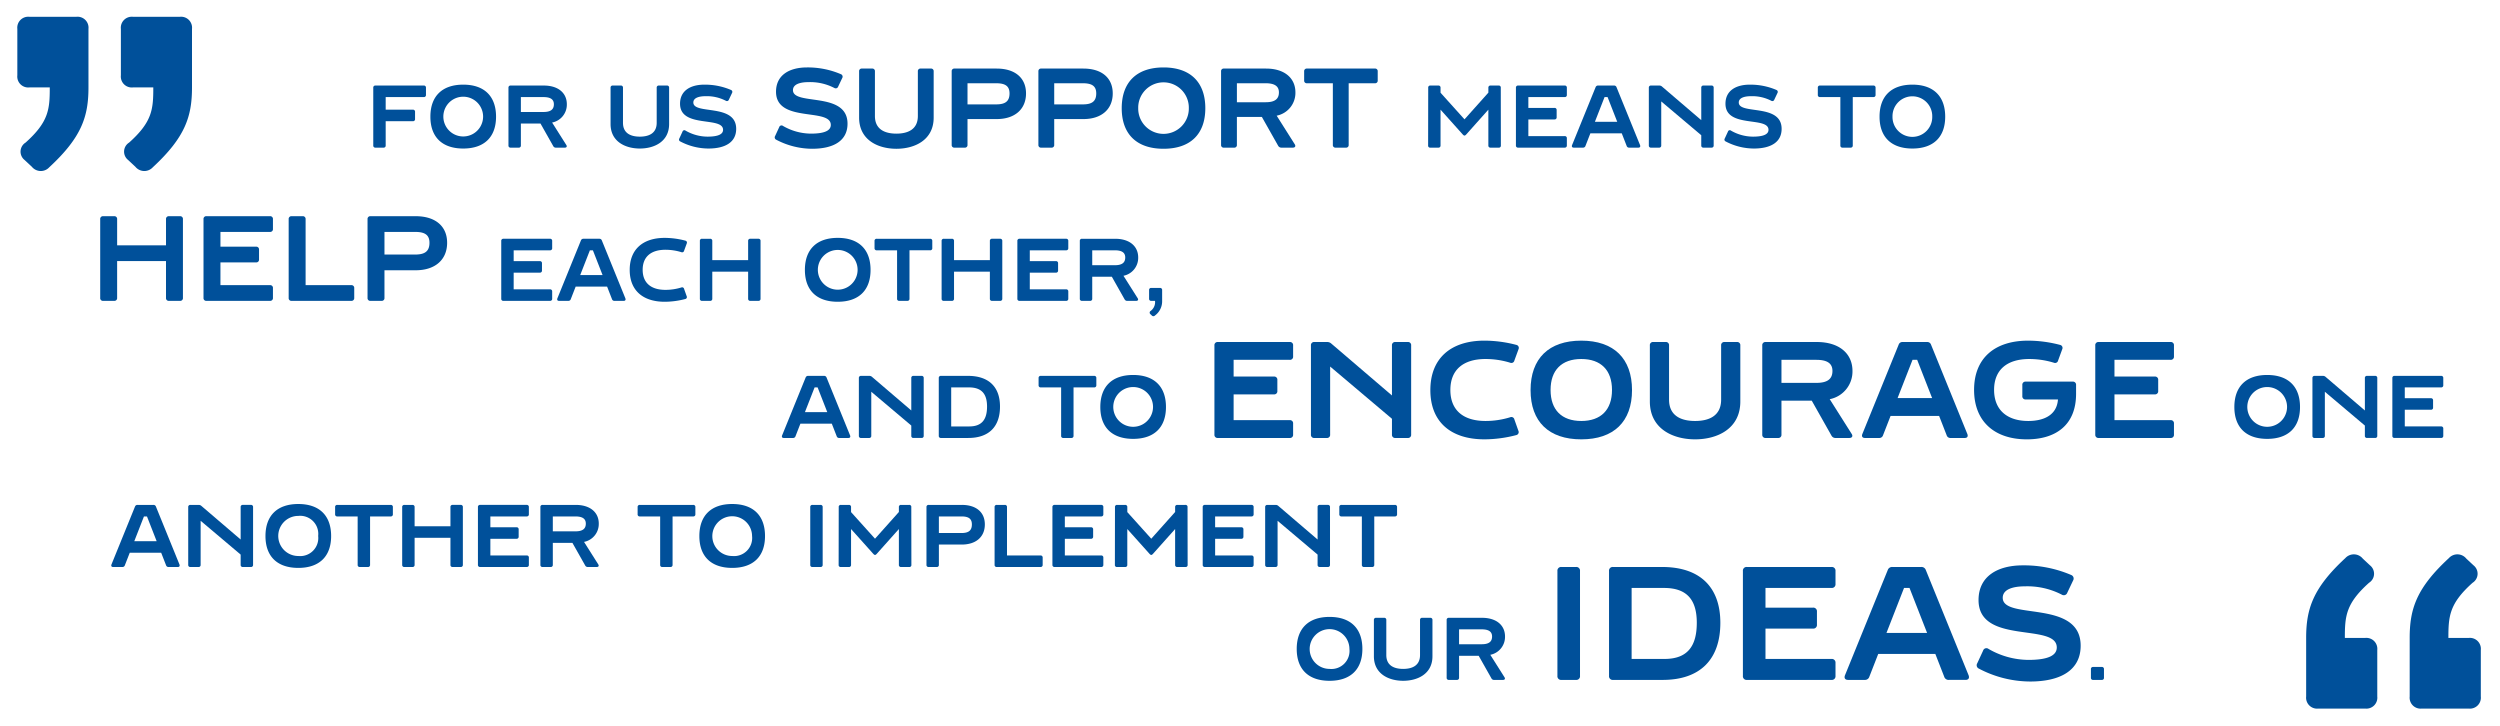 <svg xmlns="http://www.w3.org/2000/svg" viewBox="0 0 310 90"><defs><style>.cls-1{fill:#00509a;}.cls-2{isolation:isolate;}</style></defs><title>Support_EN_Landscape</title><g id="Quotes"><path class="cls-1" d="M293.761,72.264c-2.88,2.58-2.999,4.14-2.999,6.84h2.52a1.36,1.36,0,0,1,1.5,1.5v5.76a1.36,1.36,0,0,1-1.5,1.5h-5.82a1.359,1.359,0,0,1-1.499-1.5v-7.26c0-3.6.84-6.18,4.859-9.899a1.426,1.426,0,0,1,2.16.06l.899.84A1.322,1.322,0,0,1,293.761,72.264Zm12.84,0c-2.88,2.58-3,4.14-3,6.84h2.52a1.36,1.36,0,0,1,1.5,1.5v5.76a1.36,1.36,0,0,1-1.5,1.5h-5.82a1.36,1.36,0,0,1-1.5-1.5v-7.26c0-3.6.84-6.18,4.86-9.899a1.424,1.424,0,0,1,2.159.06l.9.84A1.323,1.323,0,0,1,306.601,72.264Z"/><path class="cls-1" d="M2.149,9.342V3.582a1.36,1.36,0,0,1,1.5-1.5H9.47a1.36,1.36,0,0,1,1.5,1.5v7.26c0,3.6-.84,6.18-4.86,9.899a1.425,1.425,0,0,1-2.159-.06l-.9-.84a1.322,1.322,0,0,1,.12-2.16c2.88-2.58,3-4.14,3-6.84h-2.52A1.359,1.359,0,0,1,2.149,9.342Zm14.34-7.26h5.819a1.36,1.36,0,0,1,1.5,1.5v7.26c0,3.6-.84,6.18-4.859,9.899a1.426,1.426,0,0,1-2.16-.06l-.899-.84a1.321,1.321,0,0,1,.12-2.16c2.879-2.58,2.999-4.14,2.999-6.84h-2.52a1.359,1.359,0,0,1-1.5-1.5V3.582A1.36,1.36,0,0,1,16.489,2.082Z"/></g><g id="Ebene_2" data-name="Ebene 2"><g class="cls-2"><path class="cls-1" d="M52.544,12.038H47.825v1.562h3.366a.249.249,0,0,1,.275.275v.88a.249.249,0,0,1-.275.275H47.825v3.003a.249.249,0,0,1-.275.275h-.99a.249.249,0,0,1-.275-.275v-7.15a.249.249,0,0,1,.275-.275h5.985a.249.249,0,0,1,.275.275v.88A.25.25,0,0,1,52.544,12.038Z"/><path class="cls-1" d="M61.51,14.468c0,2.53-1.463,3.95-4.07,3.95s-4.071-1.42-4.071-3.95c0-2.541,1.463-3.972,4.071-3.972S61.51,11.927,61.51,14.468Zm-1.606-.011a2.464,2.464,0,1,0-4.929,0,2.464,2.464,0,1,0,4.929,0Z"/><path class="cls-1" d="M68.604,18.121,67.02,15.316H64.589v2.717a.249.249,0,0,1-.275.275h-.99a.249.249,0,0,1-.275-.275v-7.15a.249.249,0,0,1,.275-.275h4.104c1.793,0,2.86.924,2.86,2.321a2.264,2.264,0,0,1-1.826,2.267l1.76,2.783c.121.188.033.33-.187.33H68.934A.352.352,0,0,1,68.604,18.121Zm-4.015-4.235h2.805c.88,0,1.287-.308,1.287-.957,0-.605-.418-.891-1.298-.891H64.589Z"/><path class="cls-1" d="M81.705,10.607h.99a.249.249,0,0,1,.275.275v4.499c0,2.189-1.848,3.037-3.63,3.037s-3.63-.848-3.63-3.037v-4.499a.249.249,0,0,1,.275-.275h.99a.249.249,0,0,1,.275.275V15.228c0,1.342,1.024,1.716,2.09,1.716s2.09-.374,2.09-1.716V10.882A.249.249,0,0,1,81.705,10.607Z"/><path class="cls-1" d="M91.287,15.976c0,1.639-1.32,2.442-3.454,2.442a7.558,7.558,0,0,1-3.487-.881.249.249,0,0,1-.11-.362l.396-.858a.237.237,0,0,1,.374-.121,5.492,5.492,0,0,0,2.718.748c1.353,0,1.936-.308,1.936-.847,0-1.706-5.335-.154-5.335-3.234,0-1.629,1.309-2.366,3.014-2.366a8.185,8.185,0,0,1,3.312.66.258.258,0,0,1,.121.374l-.396.837a.25.25,0,0,1-.363.132,5.125,5.125,0,0,0-2.52-.572c-.781,0-1.518.187-1.518.781C85.973,14.259,91.287,12.786,91.287,15.976Z"/><path class="cls-1" d="M105.093,15.338c0,2.087-1.681,3.109-4.398,3.109a9.634,9.634,0,0,1-4.44-1.12.317.317,0,0,1-.14-.462l.504-1.093a.302.302,0,0,1,.477-.154,6.987,6.987,0,0,0,3.459.952c1.723,0,2.465-.392,2.465-1.078,0-2.171-6.793-.196-6.793-4.118,0-2.073,1.667-3.012,3.838-3.012a10.409,10.409,0,0,1,4.216.841.327.327,0,0,1,.154.476l-.504,1.065a.319.319,0,0,1-.462.169,6.518,6.518,0,0,0-3.208-.729c-.995,0-1.933.237-1.933.994C98.327,13.153,105.093,11.276,105.093,15.338Z"/><path class="cls-1" d="M114.164,8.502h1.261a.317.317,0,0,1,.35.351v5.73c0,2.787-2.353,3.865-4.622,3.865S106.53,17.37,106.53,14.582V8.853a.317.317,0,0,1,.35-.351h1.261a.317.317,0,0,1,.35.351v5.533c0,1.709,1.303,2.185,2.661,2.185s2.662-.476,2.662-2.185V8.853A.317.317,0,0,1,114.164,8.502Z"/><path class="cls-1" d="M127.227,11.585c0,1.933-1.358,3.18-3.642,3.18H119.971v3.193a.318.318,0,0,1-.35.351H118.36a.318.318,0,0,1-.351-.351V8.853a.318.318,0,0,1,.351-.351h5.225C125.868,8.502,127.227,9.665,127.227,11.585Zm-2.045,0c0-.91-.532-1.261-1.653-1.261H119.971v2.619h3.572C124.663,12.943,125.182,12.551,125.182,11.585Z"/><path class="cls-1" d="M137.979,11.585c0,1.933-1.358,3.18-3.642,3.18H130.723v3.193a.317.317,0,0,1-.35.351h-1.261a.318.318,0,0,1-.351-.351V8.853a.318.318,0,0,1,.351-.351h5.225C136.62,8.502,137.979,9.665,137.979,11.585Zm-2.045,0c0-.91-.532-1.261-1.653-1.261H130.723v2.619h3.572C135.415,12.943,135.934,12.551,135.934,11.585Z"/><path class="cls-1" d="M149.459,13.419c0,3.222-1.863,5.028-5.183,5.028s-5.183-1.807-5.183-5.028c0-3.235,1.862-5.057,5.183-5.057S149.459,10.184,149.459,13.419Zm-2.045-.014a3.138,3.138,0,1,0-6.275,0,3.138,3.138,0,1,0,6.275,0Z"/><path class="cls-1" d="M158.488,18.07l-2.017-3.571h-3.096v3.459a.318.318,0,0,1-.351.351H151.764a.318.318,0,0,1-.351-.351V8.853a.318.318,0,0,1,.351-.351h5.225c2.283,0,3.643,1.177,3.643,2.956a2.882,2.882,0,0,1-2.325,2.886l2.241,3.544c.153.238.042.42-.238.42h-1.401A.45.45,0,0,1,158.488,18.07Zm-5.112-5.393h3.571c1.121,0,1.639-.393,1.639-1.219,0-.77-.532-1.135-1.652-1.135h-3.558Z"/><path class="cls-1" d="M170.836,8.853v1.12a.318.318,0,0,1-.351.351h-3.249v7.634a.318.318,0,0,1-.351.351h-1.261a.318.318,0,0,1-.351-.351V10.324h-3.207a.318.318,0,0,1-.351-.351V8.853a.318.318,0,0,1,.351-.351h8.418A.318.318,0,0,1,170.836,8.853Z"/><path class="cls-1" d="M185.832,18.308H184.83a.249.249,0,0,1-.274-.275V13.599l-2.728,3.059c-.088.1-.165.154-.232.154s-.142-.055-.23-.154l-2.739-3.059v4.434a.25.25,0,0,1-.275.275h-.99a.245.245,0,0,1-.275-.275l.012-7.15a.244.244,0,0,1,.274-.275h.98a.25.25,0,0,1,.275.275v.616l2.97,3.3,2.96-3.312v-.605a.249.249,0,0,1,.274-.275h.99a.245.245,0,0,1,.275.275l.011,7.15A.244.244,0,0,1,185.832,18.308Z"/><path class="cls-1" d="M194.015,12.038h-4.499v1.342H192.75a.249.249,0,0,1,.274.275v.88a.249.249,0,0,1-.274.275H189.516v2.067h4.499a.25.25,0,0,1,.275.275v.88a.25.25,0,0,1-.275.275H188.25a.25.25,0,0,1-.275-.275v-7.15a.25.25,0,0,1,.275-.275h5.765a.25.25,0,0,1,.275.275v.88A.25.25,0,0,1,194.015,12.038Z"/><path class="cls-1" d="M201.704,18.088l-.605-1.552h-3.895L196.6,18.088a.309.309,0,0,1-.319.22h-1.133c-.198,0-.286-.121-.21-.319l2.916-7.173a.312.312,0,0,1,.319-.209h1.958a.312.312,0,0,1,.319.209l2.915,7.173c.077.198-.011.319-.209.319h-1.133A.308.308,0,0,1,201.704,18.088Zm-1.166-2.982-1.199-3.069h-.374l-1.199,3.069Z"/><path class="cls-1" d="M211.23,10.607h.99a.249.249,0,0,1,.275.275v7.15a.249.249,0,0,1-.275.275h-.99a.249.249,0,0,1-.274-.275V16.768l-4.962-4.191v5.456a.249.249,0,0,1-.275.275h-.99a.249.249,0,0,1-.274-.275v-7.15a.249.249,0,0,1,.274-.275h1.013a.482.482,0,0,1,.341.121l4.874,4.17V10.882A.249.249,0,0,1,211.23,10.607Z"/><path class="cls-1" d="M220.921,15.976c0,1.639-1.32,2.442-3.455,2.442a7.559,7.559,0,0,1-3.487-.881.249.249,0,0,1-.11-.362l.397-.858a.237.237,0,0,1,.374-.121,5.492,5.492,0,0,0,2.718.748c1.353,0,1.935-.308,1.935-.847,0-1.706-5.335-.154-5.335-3.234,0-1.629,1.309-2.366,3.014-2.366a8.185,8.185,0,0,1,3.312.66.257.257,0,0,1,.121.374l-.396.837a.25.25,0,0,1-.363.132,5.128,5.128,0,0,0-2.52-.572c-.781,0-1.518.187-1.518.781C215.607,14.259,220.921,12.786,220.921,15.976Z"/><path class="cls-1" d="M232.57,10.882v.88a.25.25,0,0,1-.275.275h-2.552v5.995a.25.25,0,0,1-.275.275h-.99a.249.249,0,0,1-.274-.275V12.038h-2.52a.25.25,0,0,1-.275-.275v-.88a.249.249,0,0,1,.275-.275h6.611A.249.249,0,0,1,232.57,10.882Z"/><path class="cls-1" d="M241.204,14.468c0,2.53-1.463,3.95-4.07,3.95s-4.07-1.42-4.07-3.95c0-2.541,1.463-3.972,4.07-3.972S241.204,11.927,241.204,14.468Zm-1.605-.011a2.465,2.465,0,1,0-4.929,0,2.465,2.465,0,1,0,4.929,0Z"/><path class="cls-1" d="M20.959,26.808h1.35a.34.34,0,0,1,.375.375v9.75a.34.34,0,0,1-.375.375h-1.35a.34.34,0,0,1-.375-.375v-4.56h-6.06v4.56a.34.34,0,0,1-.375.375H12.8a.34.34,0,0,1-.375-.375v-9.75a.34.34,0,0,1,.375-.375h1.35a.34.34,0,0,1,.375.375v3.24h6.06v-3.24A.34.34,0,0,1,20.959,26.808Z"/><path class="cls-1" d="M33.47,28.758H27.335v1.83h4.41a.34.34,0,0,1,.375.375v1.2a.34.34,0,0,1-.375.375h-4.41v2.819H33.47a.34.34,0,0,1,.375.375v1.2a.34.34,0,0,1-.375.375H25.61a.34.34,0,0,1-.375-.375v-9.75a.34.34,0,0,1,.375-.375h7.86a.34.34,0,0,1,.375.375v1.2A.34.34,0,0,1,33.47,28.758Z"/><path class="cls-1" d="M43.55,35.358a.34.34,0,0,1,.375.375v1.2a.34.34,0,0,1-.375.375H36.17a.34.34,0,0,1-.375-.375v-9.75a.34.34,0,0,1,.375-.375h1.35a.34.34,0,0,1,.375.375v8.175Z"/><path class="cls-1" d="M55.444,30.108c0,2.07-1.455,3.405-3.9,3.405h-3.87v3.42a.34.34,0,0,1-.375.375H45.95a.34.34,0,0,1-.375-.375v-9.75a.34.34,0,0,1,.375-.375h5.595C53.989,26.808,55.444,28.053,55.444,30.108Zm-2.19,0c0-.975-.57-1.35-1.77-1.35h-3.81V31.563h3.825C52.699,31.563,53.254,31.143,53.254,30.108Z"/><path class="cls-1" d="M68.195,31.038h-4.5v1.342H66.93a.249.249,0,0,1,.275.275v.88a.25.25,0,0,1-.275.275H63.695v2.067h4.5a.25.25,0,0,1,.275.275v.88a.249.249,0,0,1-.275.275H62.43a.249.249,0,0,1-.275-.275v-7.15a.249.249,0,0,1,.275-.275h5.765a.249.249,0,0,1,.275.275v.88A.25.25,0,0,1,68.195,31.038Z"/><path class="cls-1" d="M75.884,37.088l-.605-1.552H71.384l-.605,1.552a.308.308,0,0,1-.319.22H69.327c-.198,0-.286-.121-.209-.319l2.916-7.173a.312.312,0,0,1,.319-.209H74.31a.312.312,0,0,1,.319.209l2.915,7.173c.077.198-.011.319-.209.319H76.203A.309.309,0,0,1,75.884,37.088Zm-1.166-2.982-1.199-3.069h-.374l-1.199,3.069Z"/><path class="cls-1" d="M84.486,35.647a.246.246,0,0,1,.341.176l.319.902a.244.244,0,0,1-.165.352,10.211,10.211,0,0,1-2.552.342c-2.728,0-4.346-1.42-4.346-3.95,0-2.541,1.629-3.972,4.346-3.972a10.207,10.207,0,0,1,2.552.342.247.247,0,0,1,.176.351l-.33.902a.246.246,0,0,1-.341.176,6.721,6.721,0,0,0-1.969-.297c-1.826,0-2.827.892-2.827,2.486s1.001,2.486,2.827,2.486A6.725,6.725,0,0,0,84.486,35.647Z"/><path class="cls-1" d="M93.043,29.607h.99a.249.249,0,0,1,.275.275v7.15a.249.249,0,0,1-.275.275h-.99a.249.249,0,0,1-.275-.275V33.689H88.324v3.344a.249.249,0,0,1-.275.275h-.99a.249.249,0,0,1-.275-.275v-7.15a.249.249,0,0,1,.275-.275h.99a.249.249,0,0,1,.275.275v2.376h4.444v-2.376A.249.249,0,0,1,93.043,29.607Z"/><path class="cls-1" d="M107.949,33.468c0,2.53-1.463,3.95-4.07,3.95s-4.071-1.42-4.071-3.95c0-2.541,1.463-3.972,4.071-3.972S107.949,30.927,107.949,33.468Zm-1.606-.011a2.464,2.464,0,1,0-4.929,0,2.464,2.464,0,1,0,4.929,0Z"/><path class="cls-1" d="M115.604,29.882v.88a.249.249,0,0,1-.275.275h-2.552v5.995a.249.249,0,0,1-.275.275h-.99a.249.249,0,0,1-.275-.275V31.038h-2.519a.249.249,0,0,1-.275-.275v-.88a.249.249,0,0,1,.275-.275h6.612A.249.249,0,0,1,115.604,29.882Z"/><path class="cls-1" d="M123.019,29.607h.99a.25.25,0,0,1,.275.275v7.15a.25.25,0,0,1-.275.275h-.99a.25.25,0,0,1-.275-.275V33.689h-4.444v3.344a.249.249,0,0,1-.275.275h-.99a.249.249,0,0,1-.275-.275v-7.15a.249.249,0,0,1,.275-.275h.99a.249.249,0,0,1,.275.275v2.376h4.444v-2.376A.25.25,0,0,1,123.019,29.607Z"/><path class="cls-1" d="M132.193,31.038h-4.499v1.342h3.234a.249.249,0,0,1,.274.275v.88a.249.249,0,0,1-.274.275h-3.234v2.067h4.499a.25.25,0,0,1,.275.275v.88a.25.25,0,0,1-.275.275h-5.765a.25.25,0,0,1-.275-.275v-7.15a.25.25,0,0,1,.275-.275h5.765a.25.25,0,0,1,.275.275v.88A.25.25,0,0,1,132.193,31.038Z"/><path class="cls-1" d="M139.452,37.121l-1.584-2.805h-2.431v2.717a.25.25,0,0,1-.275.275h-.99a.25.25,0,0,1-.275-.275v-7.15a.25.25,0,0,1,.275-.275h4.104c1.793,0,2.86.924,2.86,2.321a2.264,2.264,0,0,1-1.826,2.267l1.761,2.783c.12.188.032.33-.188.33h-1.101A.353.353,0,0,1,139.452,37.121Zm-4.015-4.235h2.805c.881,0,1.287-.308,1.287-.957,0-.605-.418-.891-1.298-.891h-2.794Z"/><path class="cls-1" d="M142.763,35.702H143.83a.25.25,0,0,1,.275.275v1.331a2.185,2.185,0,0,1-.892,1.816.263.263,0,0,1-.397-.011l-.164-.155a.243.243,0,0,1,.021-.397,1.348,1.348,0,0,0,.55-1.254h-.462a.249.249,0,0,1-.274-.275V35.977A.249.249,0,0,1,142.763,35.702Z"/><path class="cls-1" d="M103.749,54.089l-.605-1.552H99.249l-.605,1.552a.309.309,0,0,1-.319.22H97.192c-.198,0-.286-.121-.21-.319l2.916-7.173a.312.312,0,0,1,.319-.209h1.958a.312.312,0,0,1,.319.209l2.915,7.173c.077.198-.011.319-.209.319h-1.133A.308.308,0,0,1,103.749,54.089Zm-1.166-2.982-1.199-3.069h-.374L99.81,51.107Z"/><path class="cls-1" d="M113.275,46.607h.99a.249.249,0,0,1,.275.275v7.15a.249.249,0,0,1-.275.275h-.99A.249.249,0,0,1,113,54.033V52.769l-4.961-4.191v5.456a.249.249,0,0,1-.275.275h-.99a.249.249,0,0,1-.275-.275v-7.15a.249.249,0,0,1,.275-.275h1.012a.483.483,0,0,1,.341.121L113,50.898V46.883A.249.249,0,0,1,113.275,46.607Z"/><path class="cls-1" d="M124,50.414c0,2.497-1.376,3.894-3.939,3.894h-3.378a.249.249,0,0,1-.275-.275v-7.15a.249.249,0,0,1,.275-.275h3.345C122.614,46.607,124,47.982,124,50.414Zm-1.606,0c0-1.519-.627-2.376-2.234-2.376h-2.211v4.84h2.244C121.777,52.878,122.394,51.987,122.394,50.414Z"/><path class="cls-1" d="M135.946,46.883v.88a.25.25,0,0,1-.275.275h-2.552v5.995a.25.25,0,0,1-.275.275h-.99a.249.249,0,0,1-.274-.275V48.038h-2.52a.25.25,0,0,1-.275-.275v-.88a.249.249,0,0,1,.275-.275H135.67A.249.249,0,0,1,135.946,46.883Z"/><path class="cls-1" d="M144.58,50.469c0,2.53-1.463,3.95-4.07,3.95s-4.07-1.42-4.07-3.95c0-2.541,1.463-3.972,4.07-3.972S144.58,47.928,144.58,50.469Zm-1.605-.011a2.464,2.464,0,1,0-4.929,0,2.464,2.464,0,1,0,4.929,0Z"/><path class="cls-1" d="M159.921,44.619h-6.952v2.074h4.998a.385.385,0,0,1,.425.425v1.36a.385.385,0,0,1-.425.425h-4.998v3.195h6.952a.385.385,0,0,1,.425.425v1.36a.385.385,0,0,1-.425.425H151.014a.385.385,0,0,1-.425-.425V42.835a.385.385,0,0,1,.425-.425h8.907a.384.384,0,0,1,.425.425v1.359A.384.384,0,0,1,159.921,44.619Z"/><path class="cls-1" d="M173.029,42.41h1.529a.384.384,0,0,1,.425.425V53.884a.385.385,0,0,1-.425.425h-1.529a.386.386,0,0,1-.426-.425V51.929l-7.666-6.477v8.432a.385.385,0,0,1-.425.425h-1.53a.385.385,0,0,1-.425-.425V42.835a.385.385,0,0,1,.425-.425h1.564a.743.743,0,0,1,.526.186l7.53,6.442V42.835A.385.385,0,0,1,173.029,42.41Z"/><path class="cls-1" d="M187.257,51.742a.38.38,0,0,1,.527.272l.492,1.393a.378.378,0,0,1-.255.544,15.75,15.75,0,0,1-3.943.527c-4.216,0-6.714-2.192-6.714-6.103,0-3.927,2.516-6.136,6.714-6.136a15.75,15.75,0,0,1,3.943.526.382.382,0,0,1,.273.544l-.51,1.394a.38.38,0,0,1-.527.273,10.365,10.365,0,0,0-3.043-.459c-2.821,0-4.368,1.377-4.368,3.842s1.547,3.842,4.368,3.842A10.369,10.369,0,0,0,187.257,51.742Z"/><path class="cls-1" d="M202.37,48.376c0,3.91-2.261,6.103-6.29,6.103s-6.289-2.192-6.289-6.103c0-3.927,2.261-6.136,6.289-6.136S202.37,44.449,202.37,48.376Zm-2.482-.017c0-2.465-1.376-3.842-3.808-3.842s-3.808,1.377-3.808,3.842,1.377,3.842,3.808,3.842S199.888,50.824,199.888,48.359Z"/><path class="cls-1" d="M213.845,42.41h1.53a.385.385,0,0,1,.425.425v6.952c0,3.383-2.855,4.691-5.609,4.691s-5.609-1.309-5.609-4.691V42.835a.384.384,0,0,1,.425-.425h1.529a.385.385,0,0,1,.426.425v6.714c0,2.074,1.58,2.652,3.23,2.652s3.229-.578,3.229-2.652V42.835A.385.385,0,0,1,213.845,42.41Z"/><path class="cls-1" d="M227.105,54.02l-2.447-4.335h-3.757v4.199a.385.385,0,0,1-.425.425h-1.53a.385.385,0,0,1-.425-.425V42.835a.385.385,0,0,1,.425-.425h6.341c2.77,0,4.42,1.428,4.42,3.586a3.498,3.498,0,0,1-2.822,3.502l2.72,4.301c.188.289.051.51-.289.51h-1.699A.546.546,0,0,1,227.105,54.02Zm-6.204-6.544h4.335c1.359,0,1.988-.477,1.988-1.48,0-.935-.645-1.377-2.006-1.377h-4.317Z"/><path class="cls-1" d="M241.385,53.969l-.936-2.397h-6.017l-.935,2.397a.475.475,0,0,1-.492.34h-1.751c-.307,0-.442-.186-.323-.493l4.505-11.083a.48.48,0,0,1,.492-.322h3.026a.48.48,0,0,1,.492.322l4.505,11.083c.119.307-.017.493-.323.493h-1.75A.475.475,0,0,1,241.385,53.969Zm-1.802-4.606L237.73,44.619h-.577l-1.853,4.743Z"/><path class="cls-1" d="M251.195,47.322h5.813a.385.385,0,0,1,.425.425V48.835c0,3.927-2.584,5.644-6.103,5.644-3.978,0-6.544-2.192-6.544-6.137,0-3.893,2.516-6.102,6.714-6.102a15.75,15.75,0,0,1,3.943.526.382.382,0,0,1,.272.544l-.51,1.394a.38.38,0,0,1-.527.273,10.365,10.365,0,0,0-3.043-.459c-2.805,0-4.368,1.377-4.368,3.824,0,2.482,1.598,3.859,4.249,3.859,1.666,0,3.52-.562,3.672-2.669h-3.994a.385.385,0,0,1-.425-.425v-1.36A.385.385,0,0,1,251.195,47.322Z"/><path class="cls-1" d="M269.146,44.619h-6.952v2.074h4.997a.385.385,0,0,1,.425.425v1.36a.385.385,0,0,1-.425.425h-4.997v3.195h6.952a.385.385,0,0,1,.425.425v1.36a.385.385,0,0,1-.425.425h-8.907a.385.385,0,0,1-.425-.425V42.835a.384.384,0,0,1,.425-.425h8.907a.385.385,0,0,1,.425.425v1.359A.385.385,0,0,1,269.146,44.619Z"/><path class="cls-1" d="M285.202,50.469c0,2.53-1.463,3.95-4.07,3.95s-4.071-1.42-4.071-3.95c0-2.541,1.464-3.972,4.071-3.972S285.202,47.928,285.202,50.469Zm-1.607-.011a2.464,2.464,0,1,0-4.929,0,2.464,2.464,0,1,0,4.929,0Z"/><path class="cls-1" d="M293.518,46.607h.99a.249.249,0,0,1,.275.275v7.15a.249.249,0,0,1-.275.275h-.99a.249.249,0,0,1-.274-.275V52.769l-4.962-4.191v5.456a.249.249,0,0,1-.275.275h-.99a.249.249,0,0,1-.275-.275v-7.15a.249.249,0,0,1,.275-.275h1.013a.482.482,0,0,1,.341.121l4.874,4.17V46.883A.249.249,0,0,1,293.518,46.607Z"/><path class="cls-1" d="M302.692,48.038h-4.499V49.38h3.234a.249.249,0,0,1,.274.275v.88a.249.249,0,0,1-.274.275h-3.234v2.067h4.499a.25.25,0,0,1,.275.275v.88a.25.25,0,0,1-.275.275h-5.765a.25.25,0,0,1-.275-.275v-7.15a.25.25,0,0,1,.275-.275h5.765a.25.25,0,0,1,.275.275v.88A.25.25,0,0,1,302.692,48.038Z"/><path class="cls-1" d="M20.59,70.089l-.605-1.552H16.09l-.605,1.552a.309.309,0,0,1-.319.22H14.033c-.198,0-.286-.121-.209-.319l2.916-7.173a.312.312,0,0,1,.319-.209h1.958a.312.312,0,0,1,.319.209l2.915,7.173c.077.198-.011.319-.209.319H20.909A.309.309,0,0,1,20.59,70.089Zm-1.166-2.982-1.199-3.069H17.85l-1.199,3.069Z"/><path class="cls-1" d="M30.116,62.607h.99a.249.249,0,0,1,.275.275v7.15a.249.249,0,0,1-.275.275h-.99a.249.249,0,0,1-.275-.275V68.769l-4.962-4.191v5.456a.249.249,0,0,1-.275.275h-.99a.249.249,0,0,1-.275-.275v-7.15a.249.249,0,0,1,.275-.275h1.012a.483.483,0,0,1,.341.121l4.874,4.17V62.883A.249.249,0,0,1,30.116,62.607Z"/><path class="cls-1" d="M41.06,66.469c0,2.53-1.463,3.95-4.07,3.95s-4.071-1.42-4.071-3.95c0-2.541,1.463-3.972,4.071-3.972S41.06,63.928,41.06,66.469Zm-1.606-.011A2.244,2.244,0,0,0,36.99,63.972a2.486,2.486,0,0,0,0,4.973A2.243,2.243,0,0,0,39.454,66.458Z"/><path class="cls-1" d="M48.716,62.883v.88a.249.249,0,0,1-.275.275H45.889v5.995a.249.249,0,0,1-.275.275h-.99a.249.249,0,0,1-.275-.275V64.038h-2.52a.249.249,0,0,1-.275-.275v-.88a.249.249,0,0,1,.275-.275h6.612A.249.249,0,0,1,48.716,62.883Z"/><path class="cls-1" d="M56.13,62.607h.99a.249.249,0,0,1,.275.275v7.15a.249.249,0,0,1-.275.275h-.99a.249.249,0,0,1-.275-.275V66.69H51.411v3.344a.249.249,0,0,1-.275.275h-.99a.249.249,0,0,1-.275-.275v-7.15a.249.249,0,0,1,.275-.275h.99a.249.249,0,0,1,.275.275v2.376h4.444v-2.376A.249.249,0,0,1,56.13,62.607Z"/><path class="cls-1" d="M65.305,64.038h-4.5V65.38h3.234a.249.249,0,0,1,.275.275v.88a.25.25,0,0,1-.275.275H60.805v2.067h4.5a.25.25,0,0,1,.275.275v.88a.249.249,0,0,1-.275.275H59.539a.249.249,0,0,1-.275-.275v-7.15a.249.249,0,0,1,.275-.275h5.765a.249.249,0,0,1,.275.275v.88A.25.25,0,0,1,65.305,64.038Z"/><path class="cls-1" d="M72.564,70.121,70.98,67.316H68.549v2.717a.249.249,0,0,1-.275.275h-.99a.249.249,0,0,1-.275-.275v-7.15a.249.249,0,0,1,.275-.275h4.104c1.793,0,2.86.924,2.86,2.321a2.264,2.264,0,0,1-1.826,2.267l1.76,2.783c.121.188.033.33-.187.33H72.894A.352.352,0,0,1,72.564,70.121Zm-4.015-4.235h2.805c.88,0,1.287-.308,1.287-.957,0-.606-.418-.891-1.298-.891H68.549Z"/><path class="cls-1" d="M86.226,62.883v.88a.249.249,0,0,1-.275.275H83.399v5.995a.249.249,0,0,1-.275.275h-.99a.249.249,0,0,1-.275-.275V64.038H79.34a.249.249,0,0,1-.275-.275v-.88a.249.249,0,0,1,.275-.275h6.612A.249.249,0,0,1,86.226,62.883Z"/><path class="cls-1" d="M94.862,66.469c0,2.53-1.463,3.95-4.07,3.95s-4.071-1.42-4.071-3.95c0-2.541,1.463-3.972,4.071-3.972S94.862,63.928,94.862,66.469Zm-1.606-.011a2.464,2.464,0,1,0-2.464,2.486A2.244,2.244,0,0,0,93.256,66.458Z"/><path class="cls-1" d="M100.471,70.033v-7.15a.249.249,0,0,1,.275-.275h.99a.249.249,0,0,1,.275.275v7.15a.249.249,0,0,1-.275.275h-.99A.249.249,0,0,1,100.471,70.033Z"/><path class="cls-1" d="M112.737,70.309h-1.001a.249.249,0,0,1-.275-.275V65.6l-2.728,3.059c-.088.1-.165.154-.231.154s-.143-.055-.231-.154L105.531,65.6v4.434a.249.249,0,0,1-.275.275h-.99a.245.245,0,0,1-.275-.275l.011-7.15a.244.244,0,0,1,.275-.275h.979a.249.249,0,0,1,.275.275v.616l2.97,3.3,2.96-3.312v-.605a.249.249,0,0,1,.275-.275h.99a.245.245,0,0,1,.275.275l.011,7.15A.245.245,0,0,1,112.737,70.309Z"/><path class="cls-1" d="M122.12,65.028c0,1.518-1.067,2.497-2.86,2.497h-2.838v2.508a.249.249,0,0,1-.275.275h-.99a.249.249,0,0,1-.275-.275v-7.15a.249.249,0,0,1,.275-.275h4.104C121.052,62.607,122.12,63.52,122.12,65.028Zm-1.607,0c0-.716-.418-.99-1.298-.99h-2.794v2.057h2.805C120.106,66.095,120.513,65.787,120.513,65.028Z"/><path class="cls-1" d="M129.016,68.878a.25.25,0,0,1,.275.275v.88a.25.25,0,0,1-.275.275h-5.413a.249.249,0,0,1-.274-.275v-7.15a.249.249,0,0,1,.274-.275h.99a.249.249,0,0,1,.275.275v5.995Z"/><path class="cls-1" d="M136.54,64.038h-4.5V65.38h3.234a.25.25,0,0,1,.275.275v.88a.25.25,0,0,1-.275.275H132.04v2.067h4.5a.249.249,0,0,1,.274.275v.88a.249.249,0,0,1-.274.275h-5.766a.249.249,0,0,1-.274-.275v-7.15a.249.249,0,0,1,.274-.275H136.54a.249.249,0,0,1,.274.275v.88A.249.249,0,0,1,136.54,64.038Z"/><path class="cls-1" d="M146.991,70.309H145.99a.25.25,0,0,1-.275-.275V65.6l-2.728,3.059c-.088.1-.165.154-.231.154s-.143-.055-.231-.154L139.785,65.6v4.434a.249.249,0,0,1-.275.275h-.99a.244.244,0,0,1-.274-.275l.011-7.15a.245.245,0,0,1,.275-.275h.979a.249.249,0,0,1,.275.275v.616l2.971,3.3,2.959-3.312v-.605a.25.25,0,0,1,.275-.275h.99a.244.244,0,0,1,.274.275l.012,7.15A.245.245,0,0,1,146.991,70.309Z"/><path class="cls-1" d="M155.174,64.038h-4.499V65.38H153.91a.249.249,0,0,1,.274.275v.88a.249.249,0,0,1-.274.275h-3.234v2.067h4.499a.25.25,0,0,1,.275.275v.88a.25.25,0,0,1-.275.275H149.41a.25.25,0,0,1-.275-.275v-7.15a.25.25,0,0,1,.275-.275h5.765a.25.25,0,0,1,.275.275v.88A.25.25,0,0,1,155.174,64.038Z"/><path class="cls-1" d="M163.656,62.607h.99a.25.25,0,0,1,.275.275v7.15a.25.25,0,0,1-.275.275h-.99a.25.25,0,0,1-.275-.275V68.769l-4.961-4.191v5.456a.25.25,0,0,1-.275.275h-.99a.25.25,0,0,1-.275-.275v-7.15a.25.25,0,0,1,.275-.275h1.012a.484.484,0,0,1,.342.121l4.873,4.17V62.883A.25.25,0,0,1,163.656,62.607Z"/><path class="cls-1" d="M173.236,62.883v.88a.249.249,0,0,1-.274.275h-2.553v5.995a.249.249,0,0,1-.274.275h-.99a.249.249,0,0,1-.275-.275V64.038h-2.52a.249.249,0,0,1-.275-.275v-.88a.249.249,0,0,1,.275-.275h6.612A.249.249,0,0,1,173.236,62.883Z"/><path class="cls-1" d="M168.935,80.469c0,2.53-1.463,3.95-4.07,3.95s-4.071-1.42-4.071-3.95c0-2.541,1.464-3.972,4.071-3.972S168.935,77.928,168.935,80.469Zm-1.606-.011a2.465,2.465,0,1,0-2.464,2.486A2.243,2.243,0,0,0,167.328,80.458Z"/><path class="cls-1" d="M176.36,76.607h.99a.249.249,0,0,1,.274.275v4.499c0,2.189-1.848,3.037-3.63,3.037s-3.631-.848-3.631-3.037v-4.499a.25.25,0,0,1,.275-.275h.99a.249.249,0,0,1,.274.275v4.346c0,1.342,1.024,1.716,2.091,1.716s2.09-.374,2.09-1.716V76.883A.25.25,0,0,1,176.36,76.607Z"/><path class="cls-1" d="M184.94,84.121l-1.584-2.805h-2.432v2.717a.249.249,0,0,1-.275.275h-.99a.249.249,0,0,1-.274-.275v-7.15a.249.249,0,0,1,.274-.275h4.104c1.793,0,2.86.924,2.86,2.321a2.264,2.264,0,0,1-1.826,2.267l1.76,2.783c.121.188.033.33-.187.33h-1.1A.352.352,0,0,1,184.94,84.121Zm-4.016-4.235H183.73c.88,0,1.287-.308,1.287-.957,0-.606-.418-.891-1.299-.891h-2.794Z"/><path class="cls-1" d="M193.12,83.809V70.806a.453.453,0,0,1,.5-.5h1.8a.454.454,0,0,1,.501.5V83.809a.454.454,0,0,1-.501.5h-1.8A.453.453,0,0,1,193.12,83.809Z"/><path class="cls-1" d="M213.323,77.228c0,4.54-2.5,7.081-7.161,7.081H200.02a.453.453,0,0,1-.5-.5V70.806a.453.453,0,0,1,.5-.5h6.081C210.802,70.306,213.323,72.806,213.323,77.228Zm-2.921,0c0-2.761-1.14-4.321-4.061-4.321h-4.02V81.708h4.081C209.282,81.708,210.402,80.088,210.402,77.228Z"/><path class="cls-1" d="M227.102,72.906H218.92v2.441h5.881a.453.453,0,0,1,.5.5v1.601a.453.453,0,0,1-.5.5H218.92V81.708h8.182a.453.453,0,0,1,.5.5v1.601a.453.453,0,0,1-.5.5H216.62a.453.453,0,0,1-.5-.5V70.806a.453.453,0,0,1,.5-.5h10.482a.453.453,0,0,1,.5.5v1.6A.453.453,0,0,1,227.102,72.906Z"/><path class="cls-1" d="M241.081,83.908l-1.1-2.82H232.9l-1.1,2.82a.561.561,0,0,1-.58.4H229.16c-.36,0-.52-.22-.38-.58l5.301-13.043a.566.566,0,0,1,.58-.38h3.56a.566.566,0,0,1,.58.38l5.302,13.043c.14.36-.02.58-.381.58h-2.061A.561.561,0,0,1,241.081,83.908Zm-2.12-5.421-2.181-5.581h-.68L233.92,78.487Z"/><path class="cls-1" d="M258.002,80.067c0,2.98-2.401,4.441-6.281,4.441a13.746,13.746,0,0,1-6.342-1.601.454.454,0,0,1-.2-.66l.721-1.56a.431.431,0,0,1,.68-.22,9.992,9.992,0,0,0,4.941,1.36c2.46,0,3.52-.56,3.52-1.54,0-3.101-9.702-.28-9.702-5.882,0-2.96,2.381-4.301,5.481-4.301a14.879,14.879,0,0,1,6.021,1.2.469.469,0,0,1,.22.681l-.721,1.52a.454.454,0,0,1-.66.24,9.321,9.321,0,0,0-4.58-1.04c-1.421,0-2.761.34-2.761,1.42C248.34,76.947,258.002,74.267,258.002,80.067Z"/><path class="cls-1" d="M259.275,84.033V82.978a.249.249,0,0,1,.275-.275h1.067a.25.25,0,0,1,.275.275v1.056a.25.25,0,0,1-.275.275h-1.067A.249.249,0,0,1,259.275,84.033Z"/></g></g></svg>